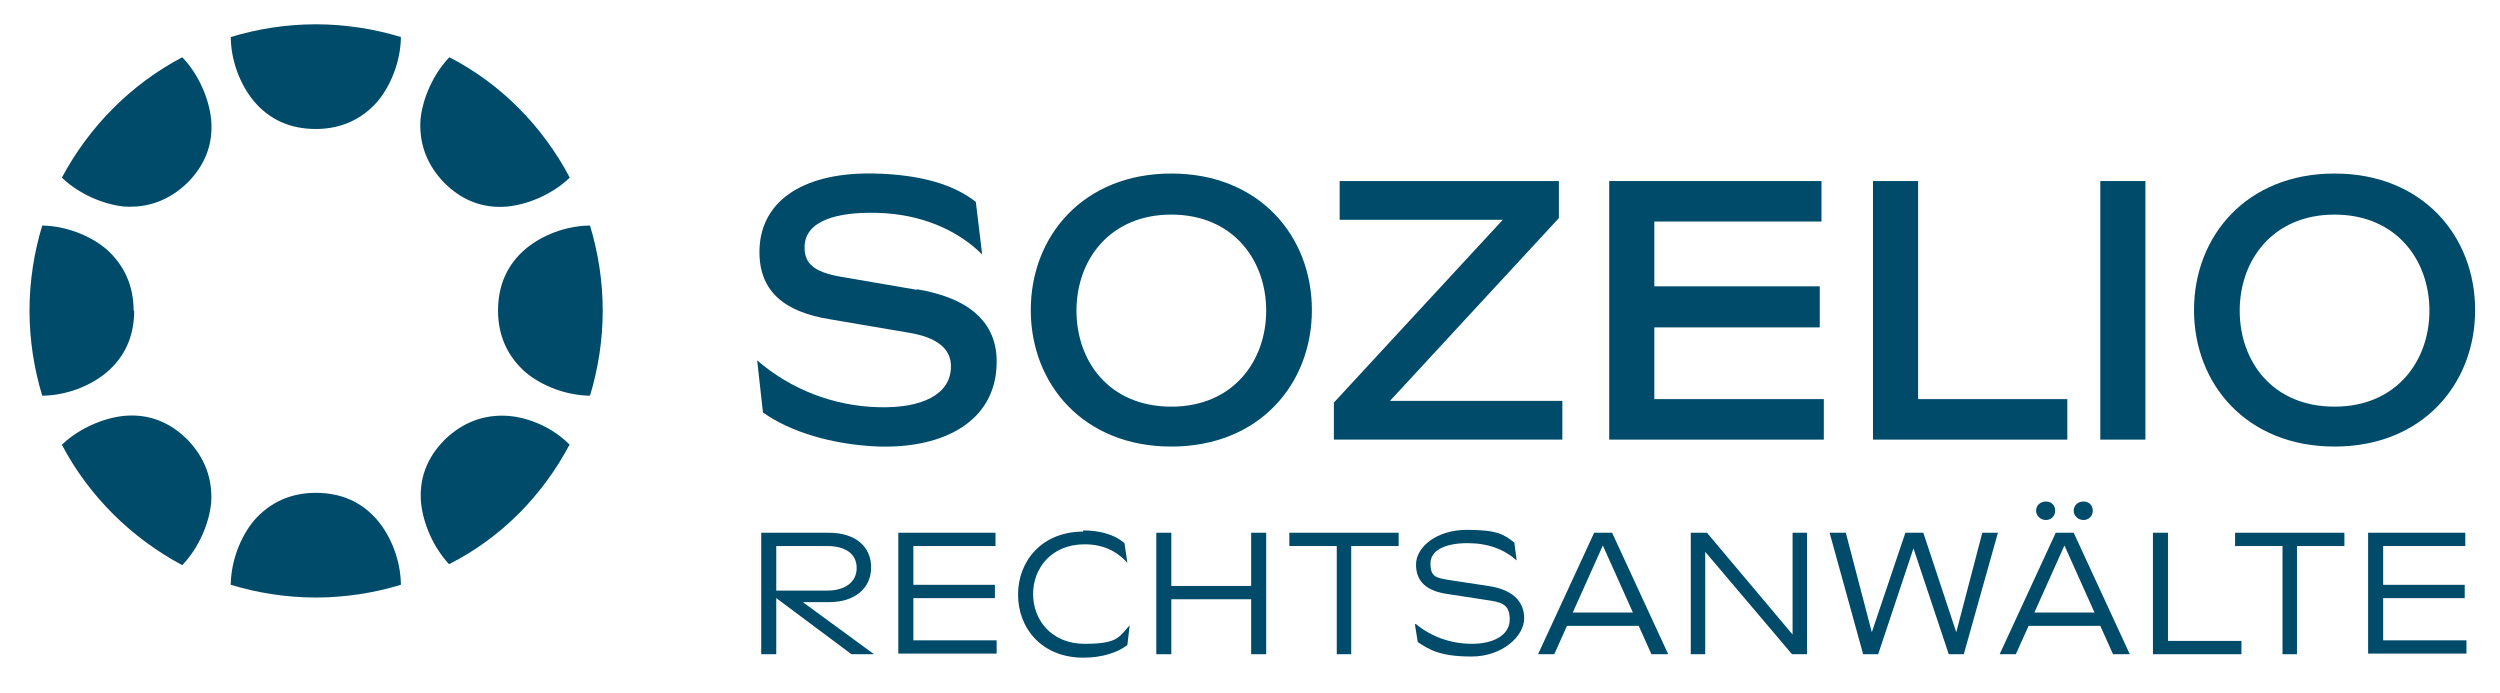 <?xml version="1.0" encoding="UTF-8"?>
<svg xmlns="http://www.w3.org/2000/svg" id="Ebene_1" version="1.1" viewBox="0 0 432.2 119.8">
  <defs>
    <style>
      .st0 {
        fill: #004b69;
      }
    </style>
  </defs>
  <g>
    <g>
      <path class="st0" d="M39.9,6.4v.3c.1,3.9,1.6,7.9,4,10.8,2.7,3.2,6.3,4.8,10.7,4.8,4.4,0,8-1.7,10.7-4.8,2.4-2.9,3.9-7,4-10.8v-.3c-4.6-1.4-9.6-2.2-14.7-2.2s-10.1.8-14.7,2.2Z"></path>
      <path class="st0" d="M31.7,10.1l-.2-.2c-8.9,4.7-16.1,12-20.8,20.8l.2.2c2.8,2.6,6.8,4.4,10.5,4.8,4.2.3,7.9-1.1,11-4.1,3.1-3.1,4.5-6.8,4.1-11-.4-3.7-2.2-7.7-4.8-10.5Z"></path>
      <path class="st0" d="M23.1,53.7c0-4.4-1.7-8-4.8-10.7-2.9-2.4-7-3.9-10.8-4h-.2c-1.4,4.6-2.2,9.6-2.2,14.7s.8,10.1,2.2,14.7h.3c3.9-.1,7.9-1.6,10.8-4,3.2-2.7,4.8-6.3,4.8-10.7Z"></path>
      <path class="st0" d="M21.4,71.9c-3.7.4-7.7,2.2-10.5,4.8l-.2.2c4.7,8.9,12,16.1,20.8,20.8l.2-.2c2.6-2.8,4.4-6.8,4.8-10.5.3-4.2-1.1-7.9-4.1-11-3.1-3.1-6.8-4.5-11-4.1Z"></path>
      <path class="st0" d="M65.3,90c-2.7-3.2-6.3-4.8-10.7-4.8-4.4,0-8,1.7-10.7,4.8-2.4,2.9-3.9,7-4,10.8v.3c4.6,1.4,9.6,2.2,14.7,2.2s10.1-.8,14.7-2.2v-.3c-.1-3.9-1.6-7.9-4-10.8Z"></path>
      <path class="st0" d="M87.9,71.9c-4.2-.3-7.9,1.1-11,4.1-3.1,3.1-4.5,6.8-4.1,11,.4,3.7,2.2,7.7,4.8,10.5h.1c8.9-4.5,16.1-11.8,20.8-20.7h-.1c-2.8-2.8-6.8-4.6-10.5-4.9Z"></path>
      <path class="st0" d="M102,39h-.3c-3.9.1-7.9,1.6-10.8,4-3.2,2.7-4.8,6.3-4.8,10.7,0,4.4,1.7,8,4.8,10.7,2.9,2.4,7,3.9,10.8,4h.3c1.4-4.6,2.2-9.6,2.2-14.7s-.8-10.1-2.2-14.7Z"></path>
      <path class="st0" d="M87.8,35.7c3.7-.4,7.7-2.2,10.5-4.8l.2-.2c-4.7-8.9-11.9-16.2-20.8-20.8l-.2.2c-2.6,2.8-4.4,6.8-4.8,10.5-.3,4.2,1.1,7.9,4.1,11,3.1,3.1,6.8,4.5,11,4.1Z"></path>
    </g>
    <g>
      <path class="st0" d="M158.5,50.1l-13.4-2.3c-4.3-.8-6.1-2.2-6-5.2.1-4.4,5.5-6,12.6-5.8,7.6.2,13.9,3,18.1,7.2l-1.1-9.1c-3.8-3-9.5-4.7-17.4-4.9-11.8-.3-19.7,4.3-20,13.1-.2,7.1,4.1,10.8,12.2,12.1l13.5,2.3c5,.8,7.5,2.8,7.4,6-.1,4.7-5,7.1-12.5,6.9-7.7-.2-15.1-3-21-8.1l1,9c4.6,3.3,11.9,5.6,20.1,5.9,11.4.3,20.1-4.5,20.3-14.3.2-7.2-4.8-11.4-13.8-12.9Z"></path>
      <path class="st0" d="M202.5,30c-15.2,0-24.3,10.8-24.3,23.6s9.1,23.6,24.3,23.6,24.3-10.8,24.3-23.6-9.1-23.6-24.3-23.6ZM202.5,70.3c-10.8,0-16.4-7.9-16.4-16.6s5.7-16.6,16.4-16.6,16.4,7.9,16.4,16.6-5.7,16.6-16.4,16.6Z"></path>
      <polygon class="st0" points="269.5 37.7 269.5 37.6 269.5 31.3 231.6 31.3 231.6 38 259.8 38 230.6 69.6 230.6 69.7 230.6 76 270.1 76 270.1 69.3 240.3 69.3 269.5 37.7"></polygon>
      <polygon class="st0" points="286 56.6 314.6 56.6 314.6 49.5 286 49.5 286 38.3 314.9 38.3 314.9 31.3 278.2 31.3 278.2 76 315.3 76 315.3 69 286 69 286 56.6"></polygon>
      <polygon class="st0" points="331.6 31.3 323.8 31.3 323.8 76 357.4 76 357.4 69 331.6 69 331.6 31.3"></polygon>
      <rect class="st0" x="363.1" y="31.3" width="7.8" height="44.7"></rect>
      <path class="st0" d="M403.6,30c-15.2,0-24.3,10.8-24.3,23.6s9.1,23.6,24.3,23.6,24.3-10.8,24.3-23.6-9.1-23.6-24.3-23.6ZM403.6,70.3c-10.8,0-16.4-7.9-16.4-16.6s5.7-16.6,16.4-16.6,16.4,7.9,16.4,16.6-5.7,16.6-16.4,16.6Z"></path>
    </g>
  </g>
  <g>
    <path class="st0" d="M151.1,113.1h-3.9l-13-9.7v9.7h-2.6v-21h11.7c4.6,0,7.3,2.4,7.3,6s-2.8,6-7.3,6h-4.5l12.3,9ZM143,94.4h-8.8v7.7h8.8c3,0,5.1-1.4,5.1-3.9s-2-3.8-5.1-3.8Z"></path>
    <path class="st0" d="M155.3,113.1v-21h16.8v2.3h-14.2v6.7h14.1v2.3h-14.1v7.3h14.4v2.3h-17Z"></path>
    <path class="st0" d="M187.2,91.7c3.2,0,5.6.8,7.2,2.2l.5,3.4c-1.9-2.1-4.3-3.2-7.4-3.2-5.7,0-8.9,4.1-8.9,8.6s3.2,8.6,8.9,8.6,5.9-1.1,7.8-3.2l-.4,3.4c-1.6,1.3-4.4,2.2-7.6,2.2-7.2,0-11.3-5.1-11.3-10.9s4.1-10.9,11.3-10.9Z"></path>
    <path class="st0" d="M199.9,113.1v-21h2.6v9.2h13.8v-9.2h2.6v21h-2.6v-9.5h-13.8v9.5h-2.6Z"></path>
    <path class="st0" d="M231.1,113.1v-18.7h-8.2v-2.3h18.9v2.3h-8.2v18.7h-2.6Z"></path>
    <path class="st0" d="M244.8,107.9c2.7,2.2,6,3.4,9.7,3.4s6.5-1.5,6.5-4.2-1.4-3-4.2-3.4l-6.5-1c-3.6-.5-5.5-2.1-5.5-5.1s3.5-6,8.8-6,6.4.8,8.2,2.2l.4,3.1c-2.1-1.9-4.9-3-8.5-3s-6.4,1.1-6.4,3.5,1,2.5,3.4,2.9l6.6,1c4,.6,6.2,2.5,6.2,5.6s-3.8,6.6-9.1,6.6-7.2-1.1-9.3-2.5l-.5-3.1Z"></path>
    <path class="st0" d="M265.9,113.1l9.7-21h3.1l9.7,21h-2.9l-2.2-4.9h-12.4l-2.2,4.9h-2.8ZM271.9,105.9h10.4l-5.2-11.6-5.2,11.6Z"></path>
    <path class="st0" d="M292.3,113.1v-21h2.8l14.8,17.6v-17.6h2.5v21h-2.6l-15-17.7v17.7h-2.5Z"></path>
    <path class="st0" d="M316.3,92.1h2.8l4.5,17.2,5.8-17.2h3.1l5.7,17.2,4.5-17.2h2.7l-5.9,21h-2.6l-6.1-18.3-6.1,18.3h-2.6l-5.8-21Z"></path>
    <path class="st0" d="M345.7,113.1l9.7-21h3.1l9.7,21h-2.9l-2.2-4.9h-12.4l-2.2,4.9h-2.8ZM351.7,105.9h10.4l-5.2-11.6-5.2,11.6ZM352,88.3c0-.9.7-1.6,1.7-1.6s1.6.7,1.6,1.6-.7,1.6-1.6,1.6-1.7-.7-1.7-1.6ZM358.5,88.3c0-.9.7-1.6,1.7-1.6s1.6.7,1.6,1.6-.7,1.6-1.6,1.6-1.7-.7-1.7-1.6Z"></path>
    <path class="st0" d="M372.2,113.1v-21h2.6v18.7h12.7v2.3h-15.3Z"></path>
    <path class="st0" d="M394.6,113.1v-18.7h-8.2v-2.3h18.9v2.3h-8.2v18.7h-2.6Z"></path>
    <path class="st0" d="M409.4,113.1v-21h16.8v2.3h-14.2v6.7h14.1v2.3h-14.1v7.3h14.4v2.3h-17Z"></path>
  </g>
</svg>
